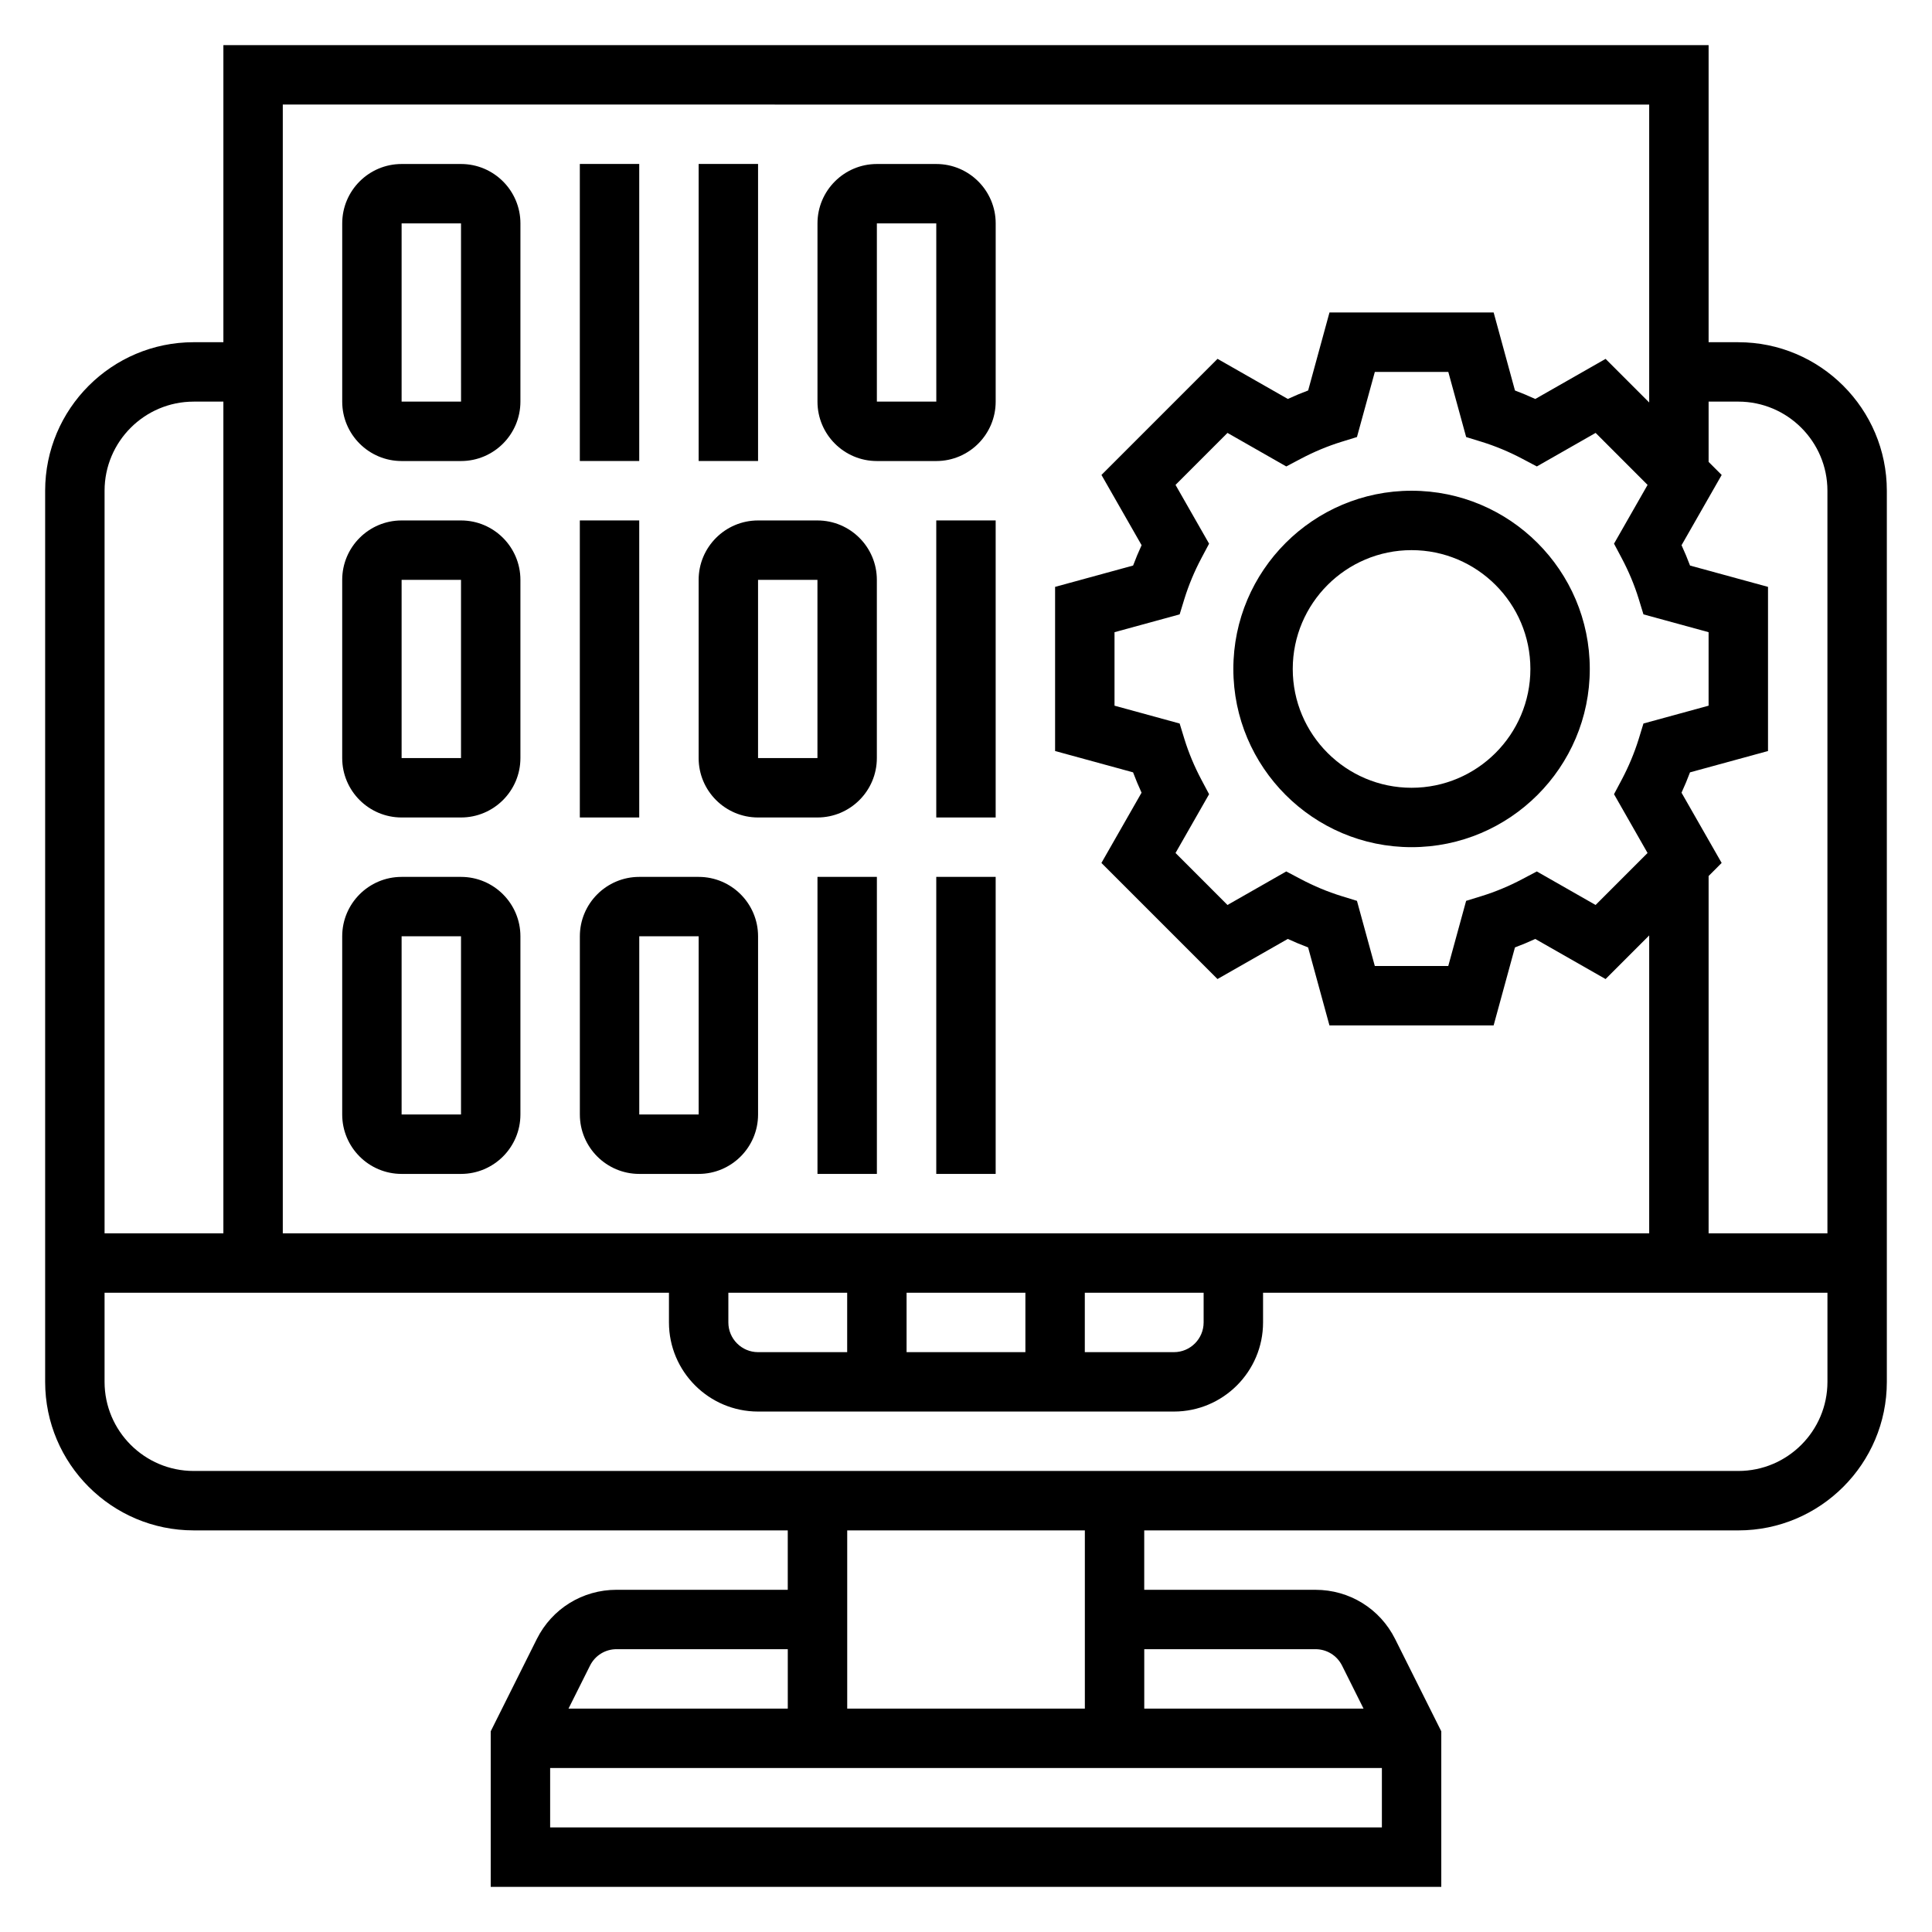<?xml version="1.0" encoding="UTF-8"?>
<!-- Uploaded to: ICON Repo, www.iconrepo.com, Generator: ICON Repo Mixer Tools -->
<svg fill="#000000" width="800px" height="800px" version="1.1" viewBox="144 144 512 512" xmlns="http://www.w3.org/2000/svg">
 <g>
  <path d="m604.67 234.69h-7.871v-78.723h-393.6v78.719l-7.875 0.004c-21.703 0-39.359 17.656-39.359 39.359v236.16c0 21.703 17.656 39.359 39.359 39.359h157.44v15.742h-45.375c-9.004 0-17.098 5-21.129 13.051l-12.215 24.453v41.219h251.91v-41.219l-12.227-24.449c-4.023-8.055-12.125-13.051-21.121-13.051h-45.375v-15.742h157.44c21.703 0 39.359-17.656 39.359-39.359v-236.16c0-21.703-17.656-39.359-39.359-39.359zm0 15.742c13.02 0 23.617 10.598 23.617 23.617v196.8h-31.488v-94.695l3.457-3.465-10.637-18.617c0.82-1.777 1.574-3.582 2.25-5.391l20.672-5.652v-43.5l-20.664-5.652c-0.676-1.812-1.434-3.613-2.25-5.391l10.637-18.617-3.465-3.465v-15.973zm-24.051 119.62-13.77 13.777-15.578-8.887-3.816 2.016c-3.543 1.875-7.18 3.387-10.793 4.504l-4.125 1.273-4.731 17.262h-19.469l-4.731-17.262-4.125-1.273c-3.613-1.117-7.25-2.629-10.793-4.504l-3.816-2.016-15.578 8.887-13.77-13.777 8.895-15.578-2.031-3.824c-1.859-3.504-3.379-7.133-4.504-10.777l-1.266-4.133-17.262-4.727v-19.477l17.262-4.723 1.266-4.133c1.133-3.644 2.644-7.273 4.504-10.777l2.031-3.824-8.895-15.578 13.77-13.777 15.578 8.887 3.816-2.016c3.543-1.875 7.18-3.387 10.793-4.504l4.125-1.273 4.738-17.262h19.469l4.731 17.262 4.125 1.273c3.613 1.117 7.25 2.629 10.793 4.504l3.816 2.016 15.578-8.887 13.77 13.777-8.895 15.578 2.031 3.824c1.859 3.504 3.379 7.133 4.504 10.777l1.266 4.133 17.262 4.723v19.477l-17.262 4.723-1.266 4.133c-1.133 3.644-2.644 7.273-4.504 10.777l-2.031 3.824zm0.434-198.34v78.949l-11.555-11.555-18.633 10.629c-1.785-0.82-3.582-1.574-5.383-2.25l-5.648-20.672h-43.508l-5.652 20.664c-1.801 0.676-3.598 1.426-5.383 2.25l-18.633-10.629-30.758 30.766 10.637 18.617c-0.82 1.777-1.574 3.582-2.25 5.391l-20.676 5.656v43.5l20.664 5.652c0.676 1.812 1.434 3.613 2.25 5.391l-10.637 18.617 30.758 30.766 18.633-10.629c1.785 0.82 3.582 1.574 5.383 2.25l5.656 20.668h43.508l5.652-20.664c1.801-0.676 3.598-1.426 5.383-2.25l18.633 10.629 11.559-11.559v78.949h-362.11v-299.14zm-244.03 314.88h31.488v15.742h-23.617c-4.344 0-7.871-3.535-7.871-7.871zm47.23 0h31.488v15.742h-31.488zm47.234 0h31.488v7.871c0 4.336-3.527 7.871-7.871 7.871h-23.617zm-236.16-236.16h7.871v220.42h-31.484v-196.8c0-13.02 10.594-23.617 23.613-23.617zm112.07 330.62h45.375v15.742h-58.109l5.699-11.391c1.344-2.684 4.039-4.352 7.035-4.352zm-17.602 47.234v-15.742h220.42v15.742zm202.82-47.234c3 0 5.699 1.668 7.047 4.352l5.691 11.395h-58.113v-15.742zm-61.117 15.746h-62.977v-47.23h62.977zm173.18-62.977h-409.35c-13.02 0-23.617-10.598-23.617-23.617v-23.617h149.57v7.871c0 13.02 10.598 23.617 23.617 23.617h110.21c13.02 0 23.617-10.598 23.617-23.617v-7.871h149.57v23.617c0 13.02-10.598 23.617-23.617 23.617z"/>
  <path d="m518.08 274.05c-26.047 0-47.23 21.184-47.23 47.23s21.184 47.23 47.23 47.23 47.23-21.184 47.23-47.23c0.004-26.047-21.18-47.23-47.23-47.23zm0 78.719c-17.367 0-31.488-14.121-31.488-31.488 0-17.367 14.121-31.488 31.488-31.488s31.488 14.121 31.488 31.488c0 17.367-14.121 31.488-31.488 31.488z"/>
  <path d="m250.43 266.18h15.742c8.684 0 15.742-7.062 15.742-15.742l0.004-47.234c0-8.684-7.062-15.742-15.742-15.742h-15.742c-8.684 0-15.742 7.062-15.742 15.742v47.23c-0.004 8.684 7.055 15.746 15.738 15.746zm0-62.977h15.742l0.008 47.23h-15.75z"/>
  <path d="m297.66 187.45h15.742v78.719h-15.742z"/>
  <path d="m250.43 360.64h15.742c8.684 0 15.742-7.062 15.742-15.742v-47.23c0-8.684-7.062-15.742-15.742-15.742h-15.742c-8.684 0-15.742 7.062-15.742 15.742v47.23c0 8.684 7.059 15.742 15.742 15.742zm0-62.973h15.742v47.23h-15.742z"/>
  <path d="m297.66 281.92h15.742v78.719h-15.742z"/>
  <path d="m344.89 360.64h15.742c8.684 0 15.742-7.062 15.742-15.742v-47.23c0-8.684-7.062-15.742-15.742-15.742h-15.742c-8.684 0-15.742 7.062-15.742 15.742v47.23c-0.004 8.684 7.059 15.742 15.742 15.742zm0-62.973h15.742v47.23h-15.742z"/>
  <path d="m250.43 455.1h15.742c8.684 0 15.742-7.062 15.742-15.742v-47.23c0-8.684-7.062-15.742-15.742-15.742h-15.742c-8.684 0-15.742 7.062-15.742 15.742v47.23c0 8.684 7.059 15.742 15.742 15.742zm0-62.977h15.742v47.23h-15.742z"/>
  <path d="m313.41 455.1h15.742c8.684 0 15.742-7.062 15.742-15.742v-47.23c0-8.684-7.062-15.742-15.742-15.742h-15.742c-8.684 0-15.742 7.062-15.742 15.742v47.23c0 8.684 7.059 15.742 15.742 15.742zm0-62.977h15.742v47.23h-15.742z"/>
  <path d="m376.38 266.18h15.742c8.684 0 15.742-7.062 15.742-15.742l0.004-47.234c0-8.684-7.062-15.742-15.742-15.742h-15.742c-8.684 0-15.742 7.062-15.742 15.742v47.23c-0.008 8.684 7.055 15.746 15.738 15.746zm0-62.977h15.742l0.008 47.23h-15.75z"/>
  <path d="m392.12 281.92h15.742v78.719h-15.742z"/>
  <path d="m360.64 376.38h15.742v78.719h-15.742z"/>
  <path d="m392.12 376.38h15.742v78.719h-15.742z"/>
  <path d="m329.15 187.45h15.742v78.719h-15.742z"/>
 </g>
</svg>